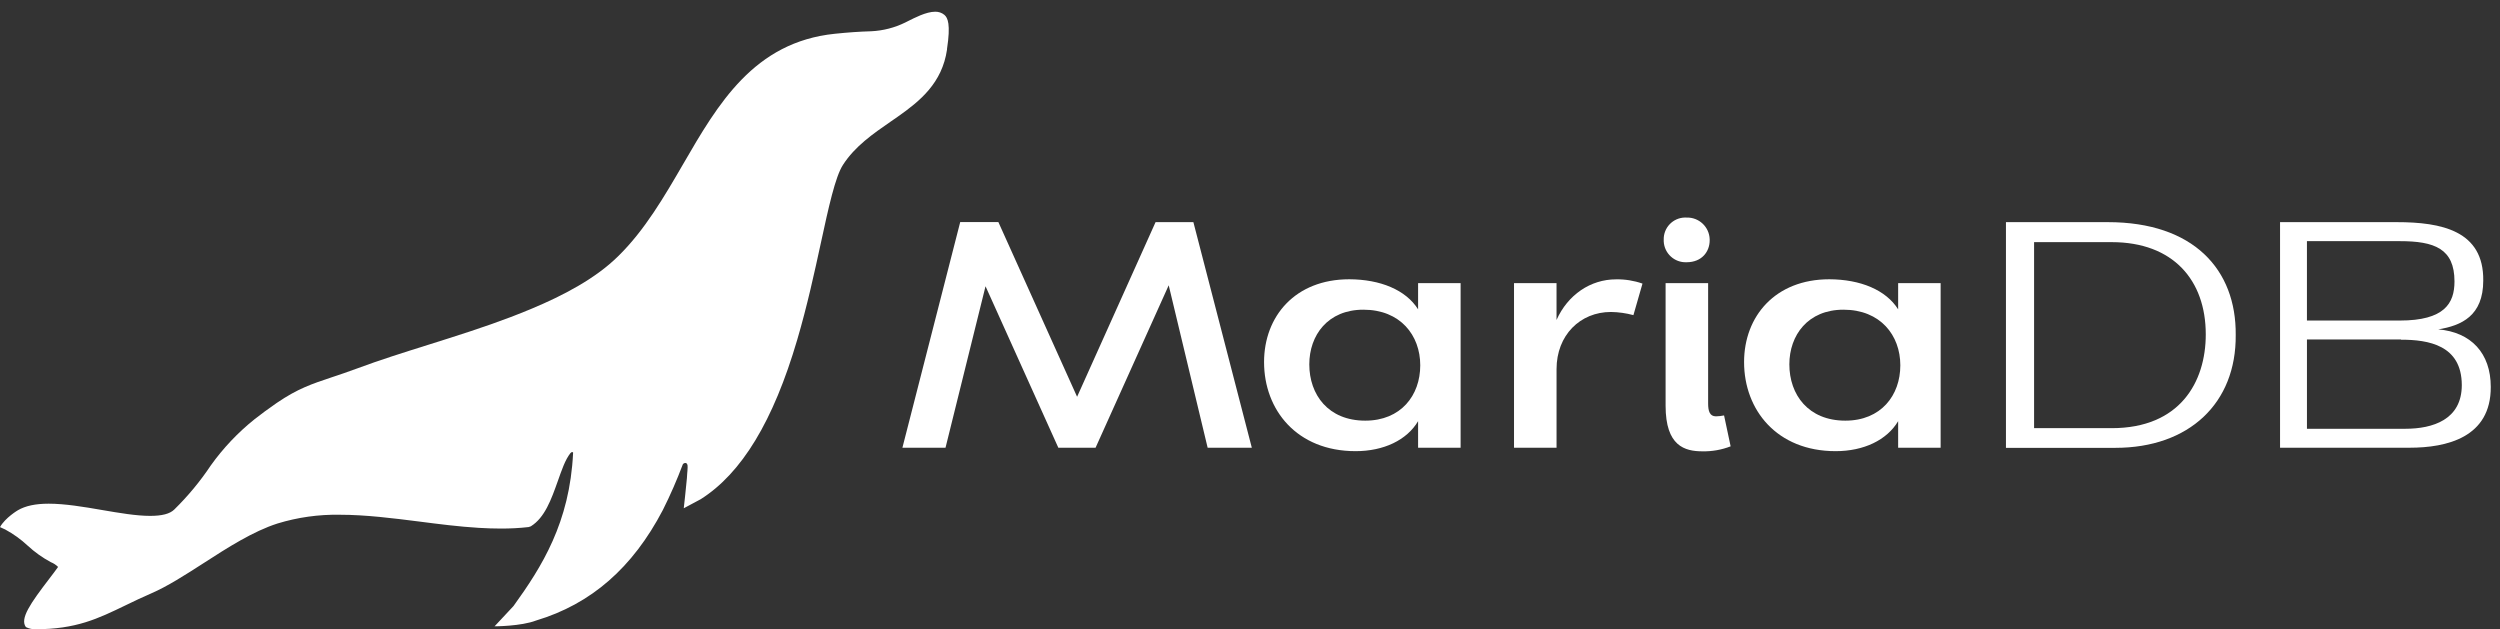 <?xml version="1.0" encoding="utf-8"?>
<!-- Generator: Adobe Illustrator 15.0.0, SVG Export Plug-In . SVG Version: 6.00 Build 0)  -->
<!DOCTYPE svg PUBLIC "-//W3C//DTD SVG 1.1//EN" "http://www.w3.org/Graphics/SVG/1.1/DTD/svg11.dtd">
<svg version="1.1" id="Layer_1" xmlns="http://www.w3.org/2000/svg" xmlns:xlink="http://www.w3.org/1999/xlink" x="0px" y="0px"
	 width="147px" height="37px" viewBox="0 0 147 37" enable-background="new 0 0 147 37" xml:space="preserve">
<rect x="0" y="0" width="147" height="37" fill="#333333" stroke="none"/>
<polygon fill="#FFFFFF" points="70.171,13.062 73.607,26.327 71.01,26.327 68.72,16.775 64.419,26.327 62.23,26.327 57.949,16.832 
	55.596,26.327 53.061,26.327 56.461,13.056 58.703,13.056 63.333,23.331 67.947,13.062 "/>
<path fill="#FFFFFF" d="M76.987,21.425c0,1.784,1.114,3.309,3.289,3.309c2.097,0,3.235-1.483,3.235-3.253
	c0-1.769-1.175-3.271-3.341-3.271C78.072,18.209,76.987,19.716,76.987,21.425 M83.384,18.189v-1.542h2.5v9.679h-2.5v-1.561
	c-0.661,1.113-2.021,1.763-3.675,1.763c-3.456,0-5.382-2.426-5.382-5.236c0-2.703,1.837-4.871,5.011-4.871
	C81.16,16.427,82.668,17.047,83.384,18.189"/>
<path fill="#FFFFFF" d="M91.524,26.326h-2.5v-9.679h2.5v2.168c0.661-1.485,2.003-2.389,3.491-2.389
	c0.531-0.011,1.061,0.073,1.563,0.249l-0.533,1.855c-0.432-0.117-0.876-0.179-1.322-0.186c-1.803,0-3.198,1.358-3.198,3.362V26.326z
	"/>
<path fill="#FFFFFF" d="M97.936,16.647h2.502v7.08c0,0.442,0.092,0.754,0.46,0.754c0.159-0.004,0.319-0.021,0.477-0.054l0.386,1.818
	c-0.526,0.203-1.089,0.304-1.653,0.293c-1.048,0-2.171-0.311-2.171-2.681V16.647z M97.827,14.092
	c-0.017-0.702,0.539-1.284,1.241-1.301c0.033,0,0.066,0,0.101,0.002c0.728-0.024,1.336,0.547,1.36,1.273
	c0.001,0.023,0.001,0.045,0,0.068c0,0.642-0.441,1.286-1.36,1.286c-0.71,0.03-1.31-0.52-1.342-1.229
	C97.826,14.158,97.826,14.126,97.827,14.092"/>
<path fill="#FFFFFF" d="M105.214,21.425c0,1.784,1.114,3.309,3.291,3.309c2.095,0,3.234-1.483,3.234-3.253
	c0-1.769-1.177-3.271-3.341-3.271C106.3,18.209,105.214,19.716,105.214,21.425 M111.611,18.189v-1.542h2.498v9.679h-2.498v-1.561
	c-0.663,1.113-2.022,1.763-3.677,1.763c-3.456,0-5.382-2.426-5.382-5.236c0-2.703,1.839-4.871,5.011-4.871
	C109.387,16.427,110.894,17.047,111.611,18.189"/>
<path fill="#FFFFFF" d="M119.604,14.238v10.938h4.563c4.007,0,5.532-2.702,5.532-5.514c0-3.181-1.911-5.424-5.532-5.424H119.604z
	 M117.95,13.062h5.993c5.034,0,7.554,2.784,7.517,6.635c0.037,4.008-2.74,6.636-7.077,6.636h-6.433V13.062z"/>
<path fill="#FFFFFF" d="M141.18,19.96h-5.531v5.252h5.778c1.618,0,3.327-0.531,3.327-2.571c-0.007-2.356-1.974-2.667-3.574-2.667
	V19.96z M141.107,18.848c2.628,0,3.217-1.013,3.217-2.299c0-1.931-1.178-2.369-3.217-2.369h-5.459v4.668H141.107z M141.677,26.326
	h-7.61V13.062h6.856c2.629,0,5.129,0.497,5.092,3.437c0,2.078-1.287,2.647-2.646,2.868c1.93,0.165,3.088,1.398,3.088,3.382
	C146.473,25.727,143.863,26.326,141.677,26.326"/>
<path fill="#FFFFFF" d="M55.531,0.875c-0.152-0.126-0.346-0.191-0.543-0.186c-0.537,0-1.233,0.372-1.606,0.557
	c-0.065,0.033-0.115,0.062-0.151,0.076c-0.626,0.308-1.309,0.484-2.006,0.516c-0.716,0.022-1.334,0.065-2.134,0.147
	c-4.763,0.49-6.877,4.135-8.92,7.66c-1.114,1.917-2.261,3.896-3.837,5.434c-0.325,0.317-0.672,0.611-1.037,0.881
	c-1.63,1.214-3.677,2.074-5.277,2.687c-1.533,0.584-3.207,1.113-4.825,1.622c-1.484,0.466-2.879,0.905-4.165,1.385
	c-0.58,0.215-1.074,0.38-1.509,0.525c-1.171,0.39-2.018,0.672-3.25,1.514c-0.48,0.331-0.963,0.687-1.299,0.954
	c-0.979,0.783-1.845,1.697-2.574,2.716c-0.625,0.938-1.347,1.809-2.152,2.598c-0.261,0.254-0.723,0.372-1.415,0.372
	c-0.812,0-1.795-0.167-2.836-0.346c-1.071-0.186-2.181-0.371-3.132-0.371c-0.773,0-1.363,0.126-1.807,0.383
	c0,0-0.743,0.435-1.056,0.994l0.308,0.141c0.478,0.259,0.92,0.576,1.317,0.947c0.413,0.382,0.872,0.709,1.367,0.975
	c0.159,0.063,0.303,0.158,0.423,0.279c-0.13,0.187-0.322,0.438-0.521,0.698c-1.099,1.438-1.738,2.344-1.372,2.838
	C1.694,36.96,1.886,37.005,2.08,37c2.394,0,3.679-0.622,5.306-1.409c0.472-0.228,0.958-0.464,1.515-0.704
	c0.95-0.412,1.976-1.071,3.06-1.768c1.436-0.928,2.921-1.878,4.358-2.338c1.186-0.363,2.42-0.536,3.659-0.514
	c1.527,0,3.123,0.204,4.667,0.399c1.153,0.149,2.344,0.302,3.514,0.372c0.454,0.027,0.877,0.041,1.284,0.041
	c0.548,0.002,1.096-0.026,1.64-0.088l0.13-0.044c0.819-0.505,1.204-1.587,1.577-2.634c0.239-0.672,0.439-1.277,0.752-1.67
	c0.019-0.021,0.04-0.038,0.063-0.053c0.031-0.017,0.069-0.011,0.093,0.015v0.03c-0.196,4.093-1.837,6.69-3.504,9l-1.113,1.192
	c0,0,1.557,0,2.442-0.341c3.233-0.969,5.676-3.098,7.452-6.496c0.438-0.873,0.829-1.768,1.173-2.682
	c0.029-0.076,0.312-0.215,0.284,0.186c0,0.116-0.017,0.246-0.026,0.371c0,0.081-0.011,0.163-0.015,0.245
	c-0.047,0.556-0.186,1.776-0.186,1.776l0.999-0.534c2.412-1.528,4.269-4.592,5.672-9.37c0.586-1.987,1.015-3.964,1.394-5.707
	c0.452-2.086,0.844-3.886,1.299-4.583c0.701-1.091,1.772-1.829,2.809-2.546l0.423-0.293c1.299-0.915,2.598-1.971,2.884-3.938V2.872
	C55.906,1.42,55.729,1.047,55.531,0.875"/>
</svg>
